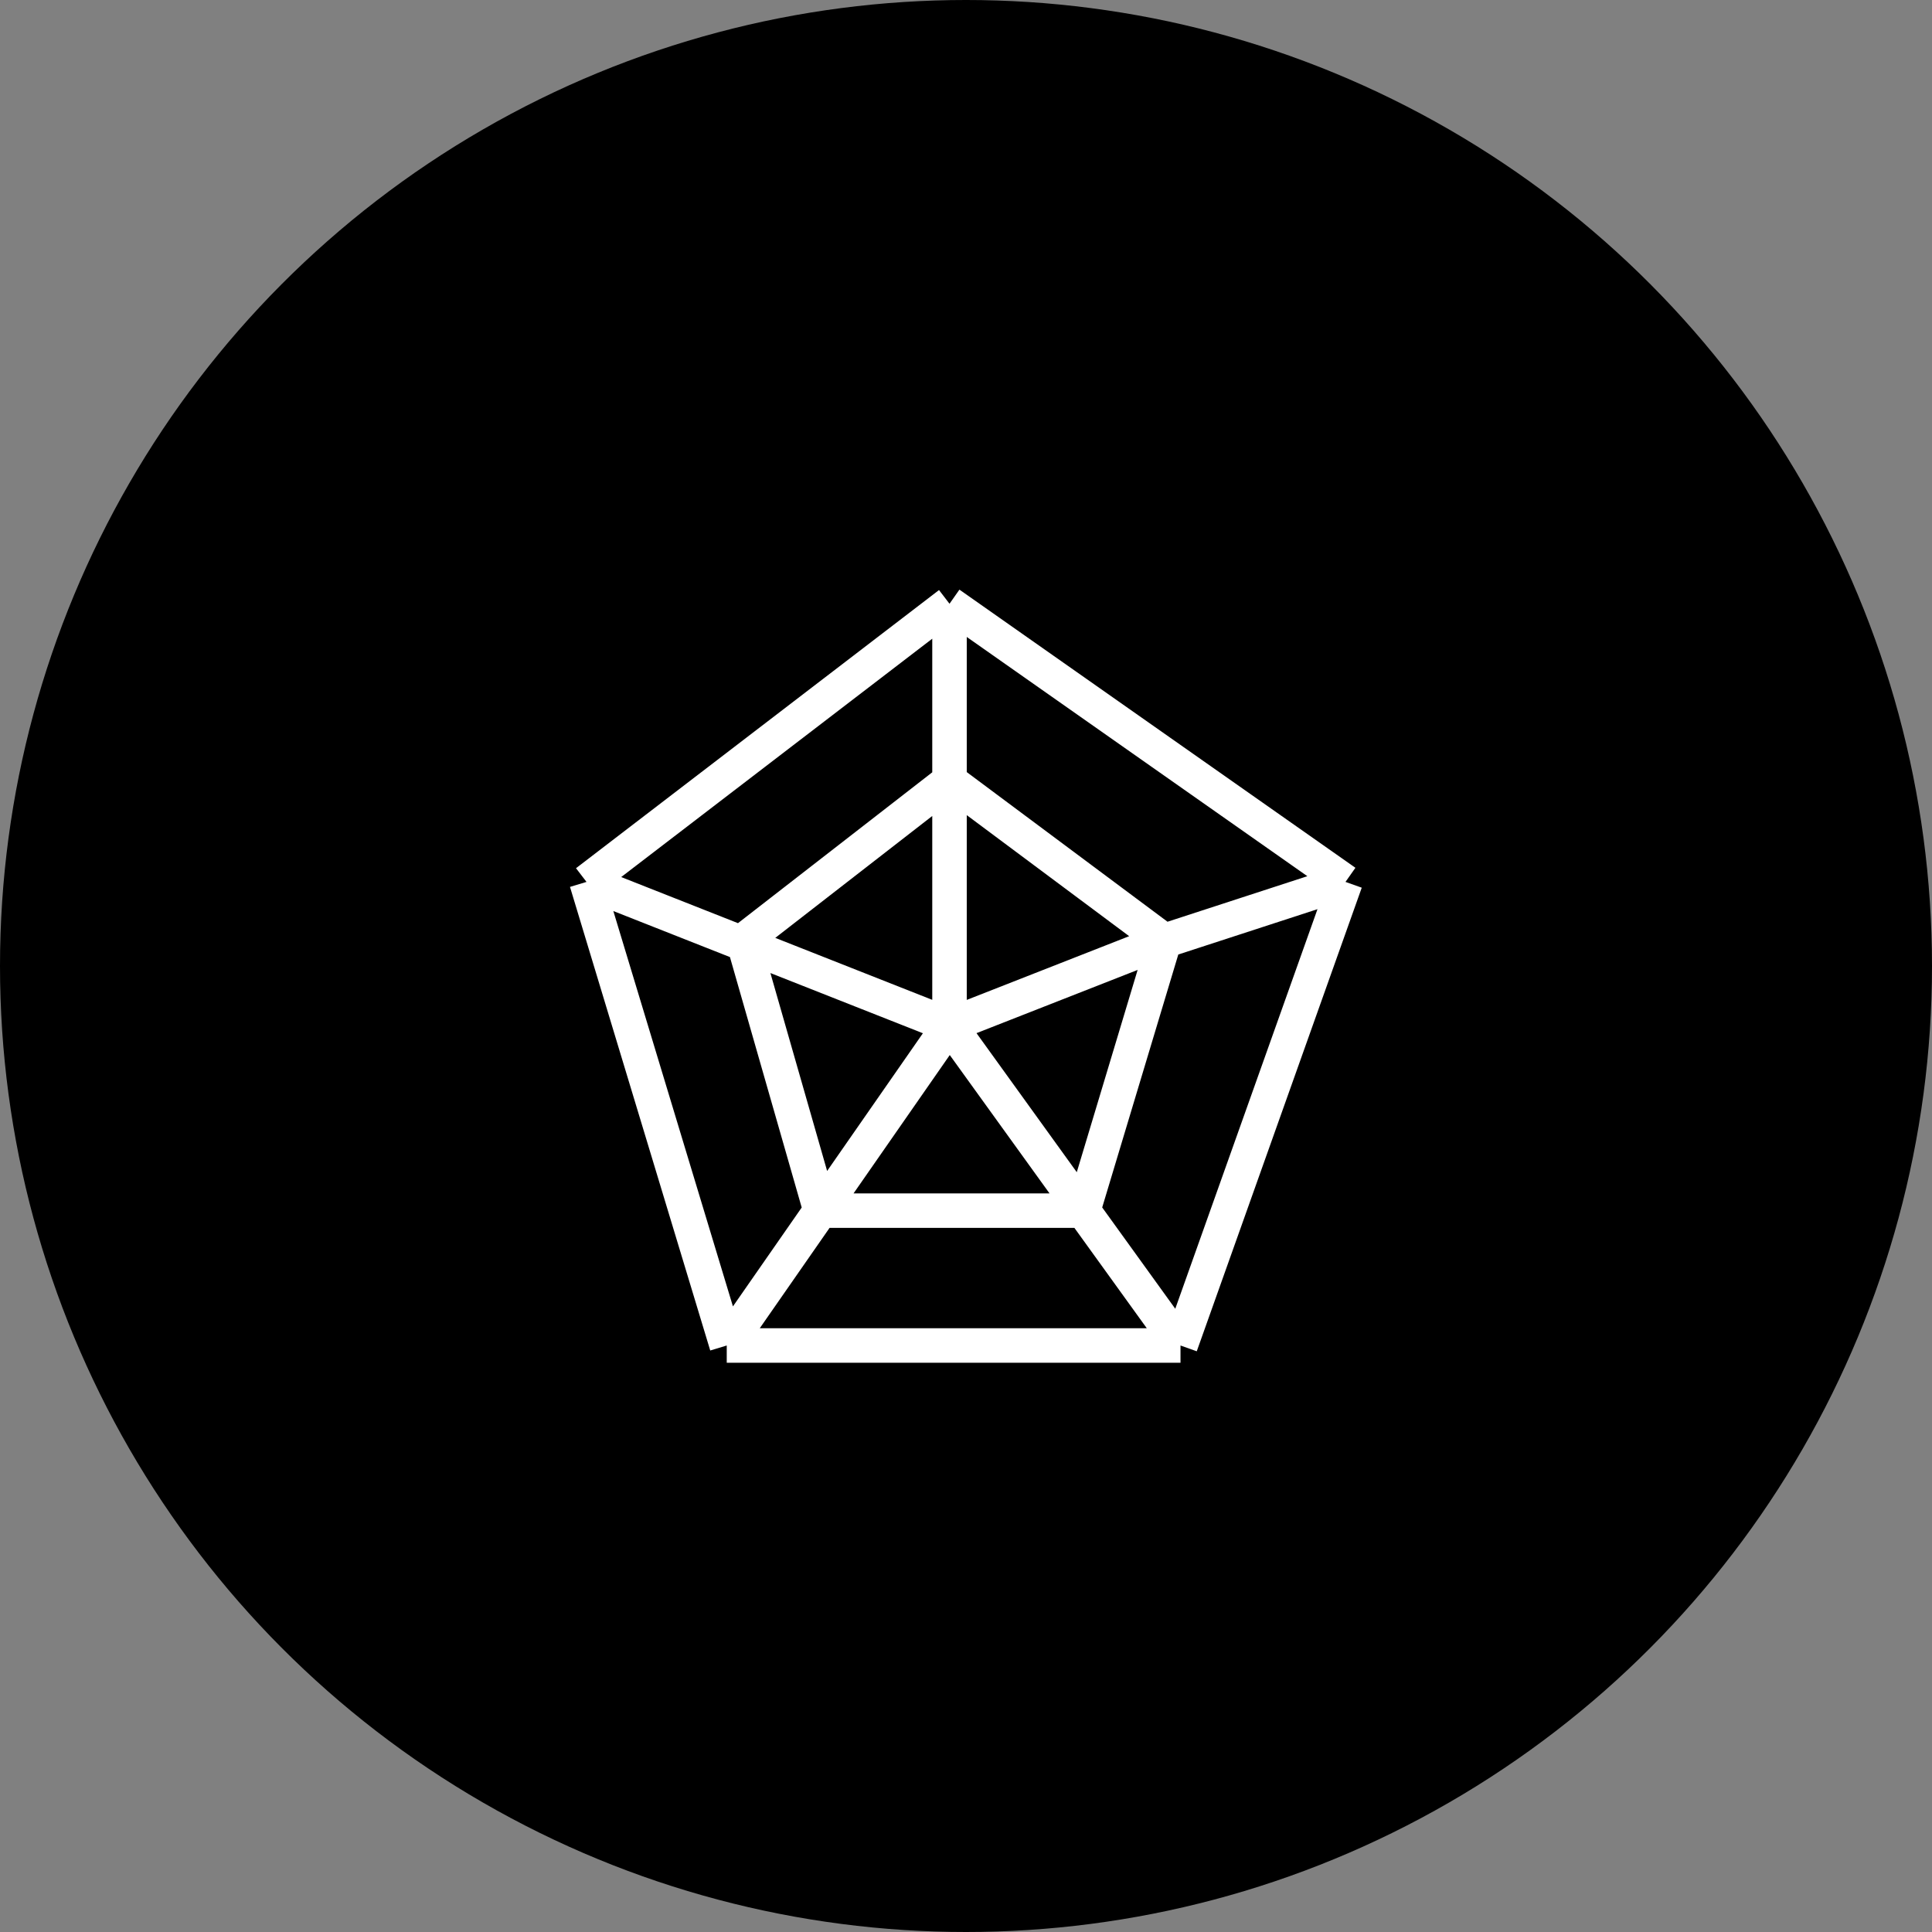 <svg width="112" height="112" viewBox="0 0 112 112" fill="none" xmlns="http://www.w3.org/2000/svg">
<rect x="0" y="0" width="112" height="112" fill="#808080" stroke="none"/>
<circle cx="56" cy="56" r="56" fill="black"/>
<path d="M55.044 35L34 51.125M55.044 35L78 51.125M55.044 35V45.261M34 51.125L42.13 78M34 51.125L55.044 59.432M42.13 78H68.435M42.13 78L47.568 70.182M68.435 78L78 51.125M68.435 78L62.796 70.182M78 51.125L67.5 54.545M55.044 59.432V45.261M55.044 59.432L47.568 70.182M55.044 59.432L62.796 70.182M55.044 59.432L67.5 54.545M55.044 45.261L43.087 54.545L47.568 70.182M55.044 45.261L67.5 54.545M47.568 70.182H62.796M62.796 70.182L67.5 54.545" stroke="white" stroke-width="2"/>
</svg>
